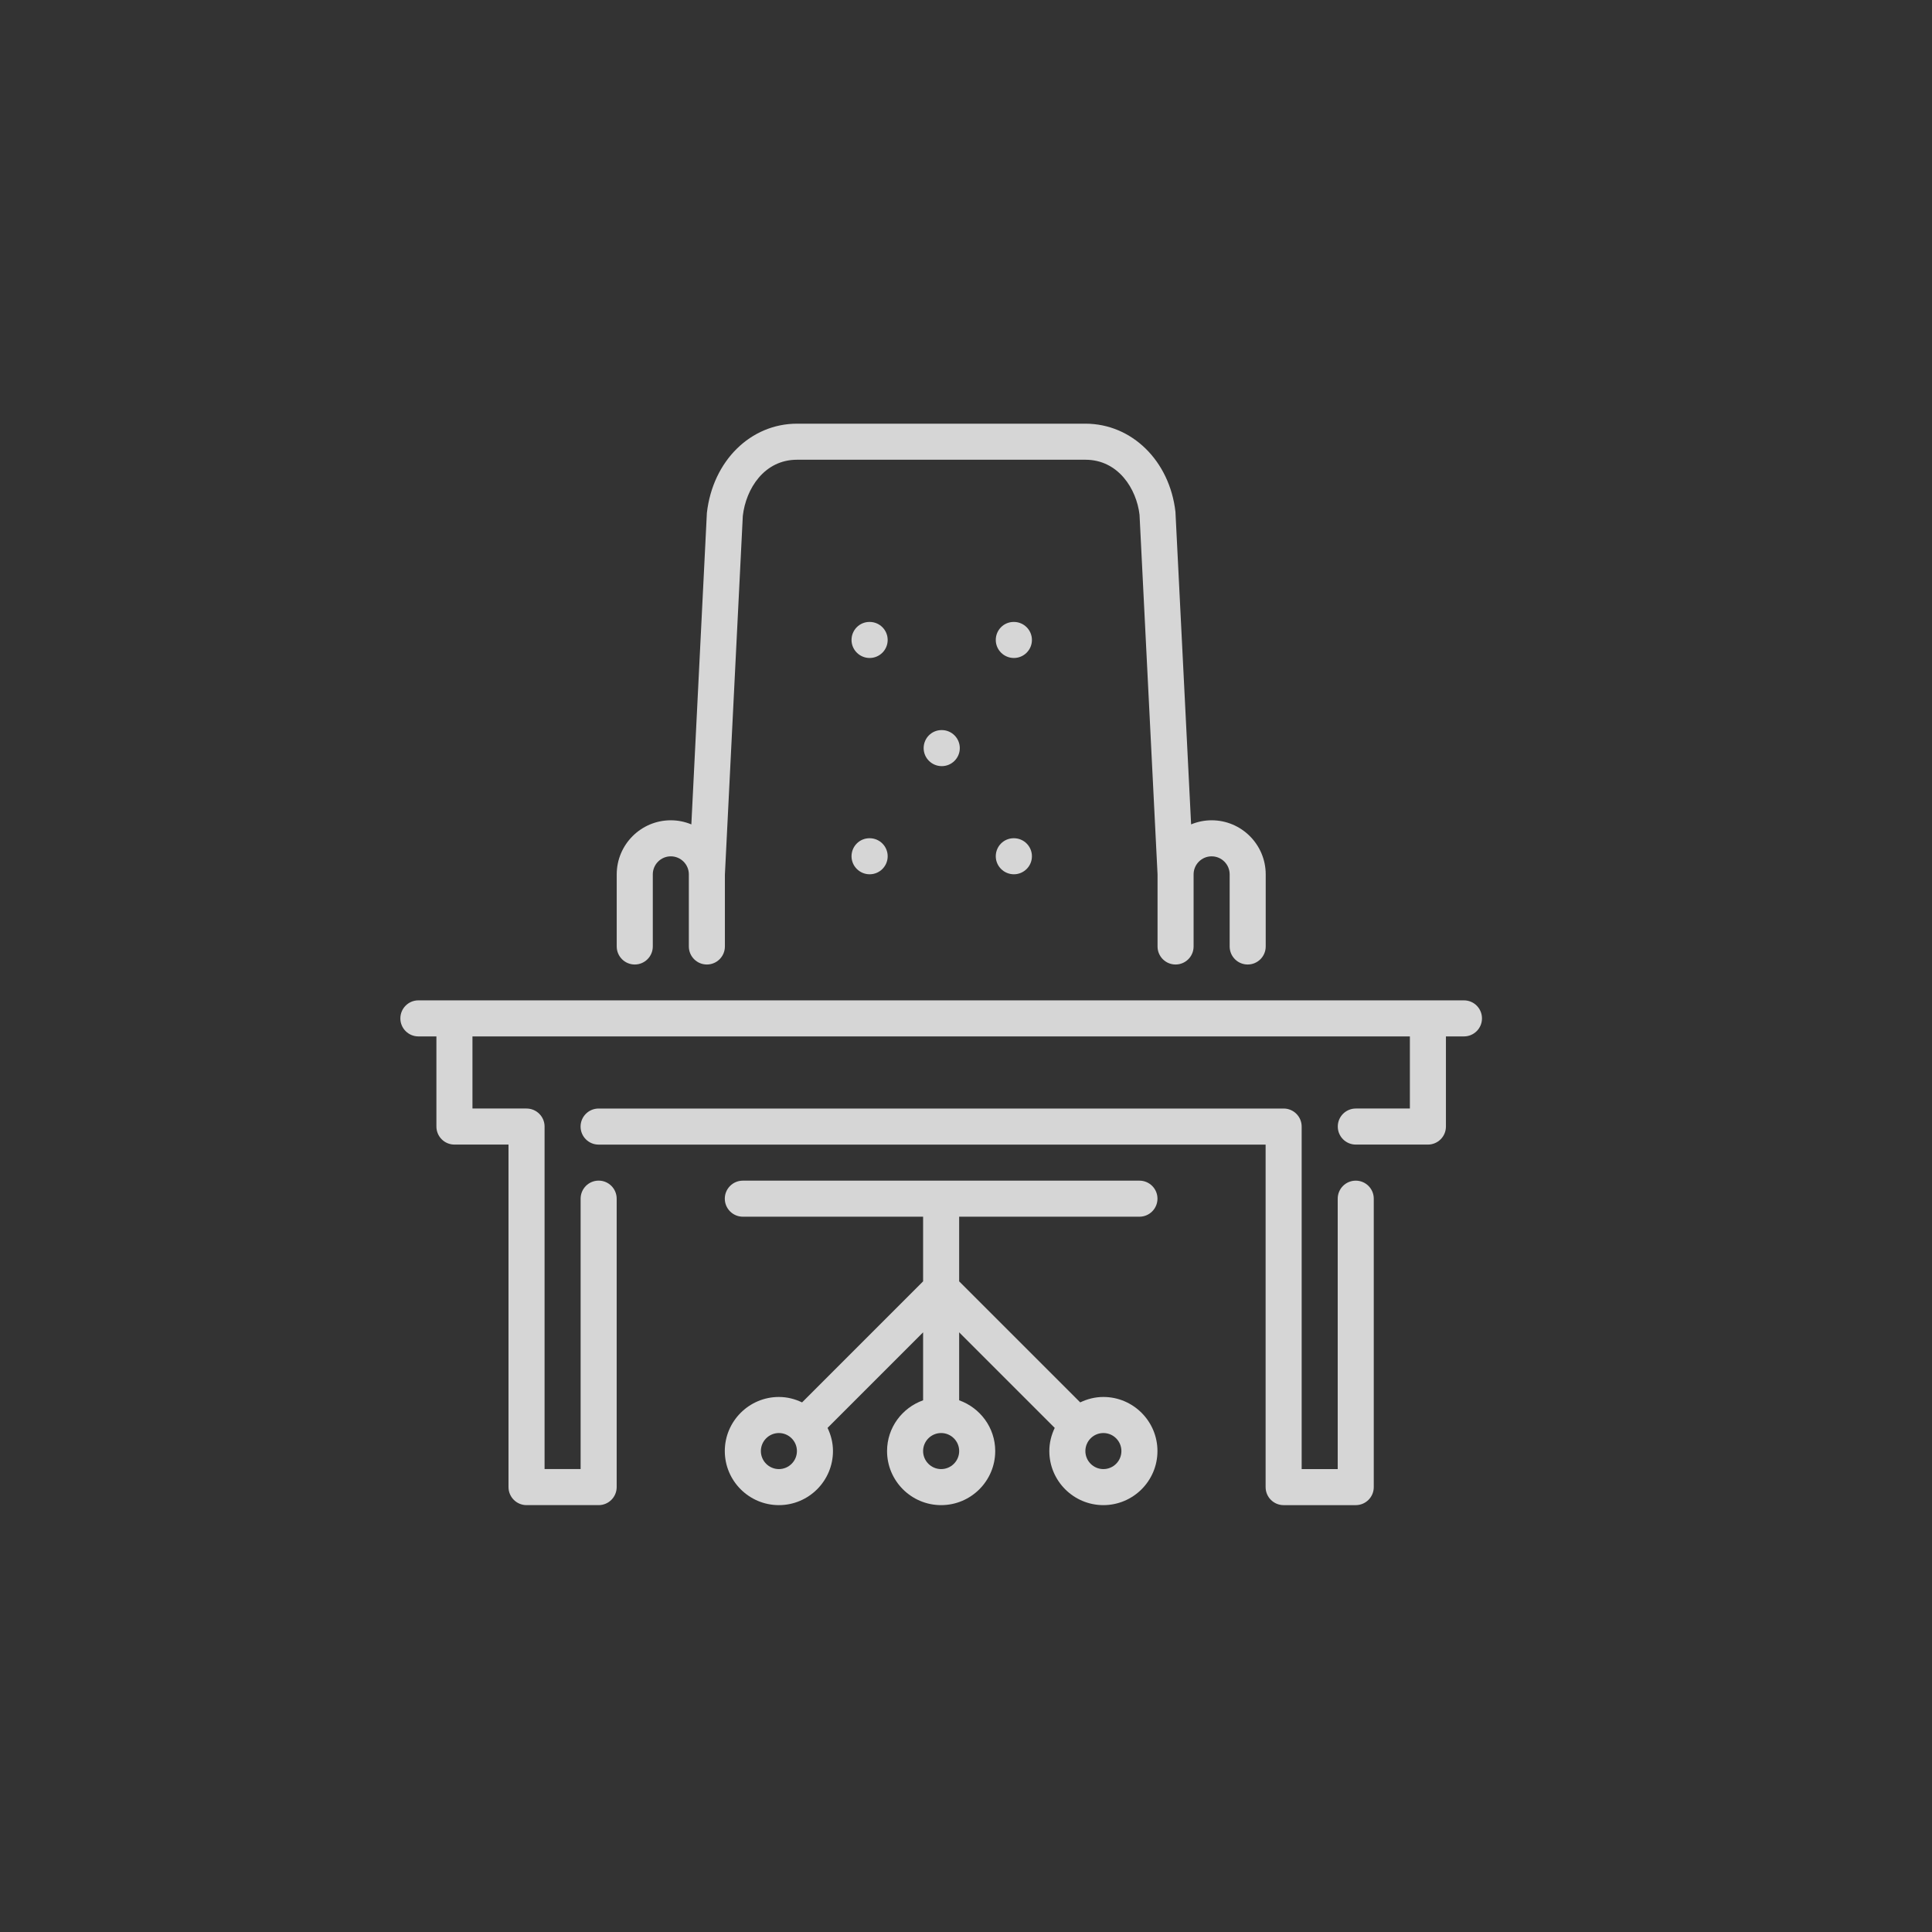 <?xml version="1.0" encoding="UTF-8" standalone="no"?>
<!DOCTYPE svg PUBLIC "-//W3C//DTD SVG 1.1//EN" "http://www.w3.org/Graphics/SVG/1.1/DTD/svg11.dtd">
<svg width="100%" height="100%" viewBox="0 0 137 137" version="1.1" xmlns="http://www.w3.org/2000/svg" xmlns:xlink="http://www.w3.org/1999/xlink" xml:space="preserve" xmlns:serif="http://www.serif.com/" style="fill-rule:evenodd;clip-rule:evenodd;stroke-linejoin:round;stroke-miterlimit:2;">
    <rect x="0" y="0" width="137" height="137" fill="#333333" stroke="none"/>
    <g transform="matrix(1,0,0,1,-9033,-688)">
        <g transform="matrix(0.878,0,0,0.878,1562.99,270.853)">
            <clipPath id="_clip1">
                <rect id="feature_icon_8_v2" x="8506" y="475" width="156" height="156"/>
            </clipPath>
            <g clip-path="url(#_clip1)">
                <g opacity="0.8">
                    <rect x="8506" y="475" width="156" height="156" style="fill:none;"/>
                    <g transform="matrix(1.622,0,0,1.622,8589.87,545.721)">
                        <path d="M0,-1.795L-0.009,-1.795C-0.504,-1.795 -0.902,-1.393 -0.902,-0.897C-0.902,-0.402 -0.495,0 0,0C0.495,0 0.898,-0.402 0.898,-0.897C0.898,-1.393 0.496,-1.795 0,-1.795" style="fill:white;fill-rule:nonzero;"/>
                    </g>
                    <g transform="matrix(1.622,0,0,1.622,8559.25,509.329)">
                        <path d="M0,26.929C0.495,26.929 0.898,26.527 0.898,26.031L0.898,22.441C0.898,21.946 1.301,21.543 1.795,21.543C2.29,21.543 2.693,21.946 2.693,22.441L2.693,26.031C2.693,26.527 3.095,26.929 3.59,26.929C4.086,26.929 4.488,26.527 4.488,26.031L4.488,22.46L5.38,4.591C5.534,3.244 6.444,1.795 8.079,1.795L22.441,1.795C24.073,1.795 24.984,3.244 25.134,4.533L26.031,22.441L26.031,26.031C26.031,26.527 26.432,26.929 26.929,26.929C27.425,26.929 27.826,26.527 27.826,26.031L27.826,22.441C27.826,21.946 28.229,21.543 28.724,21.543C29.219,21.543 29.622,21.946 29.622,22.441L29.622,26.031C29.622,26.527 30.023,26.929 30.519,26.929C31.016,26.929 31.417,26.527 31.417,26.031L31.417,22.441C31.417,20.956 30.209,19.748 28.724,19.748C28.362,19.748 28.018,19.822 27.702,19.952L26.922,4.386C26.631,1.845 24.745,0 22.441,0L8.079,0C5.772,0 3.887,1.845 3.591,4.443L2.818,19.953C2.502,19.822 2.157,19.748 1.795,19.748C0.311,19.748 -0.898,20.956 -0.898,22.441L-0.898,26.031C-0.898,26.527 -0.495,26.929 0,26.929" style="fill:white;fill-rule:nonzero;"/>
                    </g>
                    <g transform="matrix(1.622,0,0,1.622,8589.87,528.252)">
                        <path d="M0,-1.795L-0.009,-1.795C-0.504,-1.795 -0.902,-1.393 -0.902,-0.897C-0.902,-0.402 -0.495,0 0,0C0.495,0 0.898,-0.402 0.898,-0.897C0.898,-1.393 0.496,-1.795 0,-1.795" style="fill:white;fill-rule:nonzero;"/>
                    </g>
                    <g transform="matrix(1.622,0,0,1.622,8584.03,536.987)">
                        <path d="M0,-1.795C-0.495,-1.795 -0.893,-1.393 -0.893,-0.897C-0.893,-0.402 -0.487,0 0.009,0C0.505,0 0.907,-0.402 0.907,-0.897C0.907,-1.393 0.505,-1.795 0.009,-1.795L0,-1.795Z" style="fill:white;fill-rule:nonzero;"/>
                    </g>
                    <g transform="matrix(1.622,0,0,1.622,8626.22,596.671)">
                        <path d="M0,-25.134L-52.063,-25.134C-52.558,-25.134 -52.96,-24.732 -52.96,-24.236C-52.96,-23.741 -52.558,-23.339 -52.063,-23.339L-51.165,-23.339L-51.165,-18.851C-51.165,-18.355 -50.763,-17.953 -50.268,-17.953L-47.575,-17.953L-47.575,-0.898C-47.575,-0.403 -47.173,0 -46.677,0L-43.087,0C-42.591,0 -42.189,-0.403 -42.189,-0.898L-42.189,-15.26C-42.189,-15.756 -42.591,-16.158 -43.087,-16.158C-43.582,-16.158 -43.984,-15.756 -43.984,-15.26L-43.984,-1.796L-45.779,-1.796L-45.779,-18.851C-45.779,-19.346 -46.182,-19.748 -46.677,-19.748L-49.37,-19.748L-49.37,-23.339L-2.693,-23.339L-2.693,-19.748L-5.386,-19.748C-5.882,-19.748 -6.283,-19.346 -6.283,-18.851C-6.283,-18.355 -5.882,-17.953 -5.386,-17.953L-1.795,-17.953C-1.299,-17.953 -0.898,-18.355 -0.898,-18.851L-0.898,-23.339L0,-23.339C0.496,-23.339 0.897,-23.741 0.897,-24.236C0.897,-24.732 0.496,-25.134 0,-25.134" style="fill:white;fill-rule:nonzero;"/>
                    </g>
                    <g transform="matrix(1.622,0,0,1.622,8617.48,590.847)">
                        <path d="M0,-12.566C-0.496,-12.566 -0.898,-12.164 -0.898,-11.668L-0.898,1.796L-2.693,1.796L-2.693,-15.259C-2.693,-15.754 -3.094,-16.157 -3.591,-16.157L-37.701,-16.157C-38.196,-16.157 -38.598,-15.754 -38.598,-15.259C-38.598,-14.763 -38.196,-14.361 -37.701,-14.361L-4.488,-14.361L-4.488,2.694C-4.488,3.189 -4.087,3.591 -3.591,3.591L0,3.591C0.496,3.591 0.897,3.189 0.897,2.694L0.897,-11.668C0.898,-12.164 0.496,-12.566 0,-12.566" style="fill:white;fill-rule:nonzero;"/>
                    </g>
                    <g transform="matrix(1.622,0,0,1.622,8600.01,593.76)">
                        <path d="M0,-12.567C0.496,-12.567 0.898,-12.969 0.898,-13.465C0.898,-13.96 0.496,-14.362 0,-14.362L-19.748,-14.362C-20.243,-14.362 -20.646,-13.96 -20.646,-13.465C-20.646,-12.969 -20.243,-12.567 -19.748,-12.567L-10.772,-12.567L-10.772,-9.348L-16.799,-3.32C-17.15,-3.489 -17.538,-3.591 -17.953,-3.591C-19.437,-3.591 -20.646,-2.382 -20.646,-0.898C-20.646,0.587 -19.437,1.795 -17.953,1.795C-16.468,1.795 -15.26,0.587 -15.26,-0.898C-15.26,-1.312 -15.361,-1.7 -15.53,-2.051L-10.772,-6.809L-10.772,-3.425C-11.815,-3.053 -12.567,-2.066 -12.567,-0.898C-12.567,0.587 -11.359,1.795 -9.874,1.795C-8.389,1.795 -7.181,0.587 -7.181,-0.898C-7.181,-2.066 -7.934,-3.053 -8.977,-3.425L-8.977,-6.81L-4.218,-2.051C-4.386,-1.7 -4.487,-1.312 -4.487,-0.898C-4.487,0.587 -3.279,1.795 -1.796,1.795C-0.311,1.795 0.897,0.587 0.897,-0.898C0.897,-2.382 -0.311,-3.591 -1.796,-3.591C-2.21,-3.591 -2.599,-3.489 -2.949,-3.321L-8.977,-9.348L-8.977,-12.567L0,-12.567ZM-17.953,0C-18.447,0 -18.85,-0.403 -18.85,-0.898C-18.85,-1.392 -18.447,-1.795 -17.953,-1.795C-17.458,-1.795 -17.055,-1.392 -17.055,-0.898C-17.055,-0.403 -17.458,0 -17.953,0M-9.874,0C-10.369,0 -10.772,-0.403 -10.772,-0.898C-10.772,-1.392 -10.369,-1.795 -9.874,-1.795C-9.379,-1.795 -8.976,-1.392 -8.976,-0.898C-8.976,-0.403 -9.379,0 -9.874,0M-1.795,-1.795C-1.3,-1.795 -0.898,-1.392 -0.898,-0.898C-0.898,-0.403 -1.3,0 -1.795,0C-2.29,0 -2.692,-0.403 -2.692,-0.898C-2.692,-1.392 -2.29,-1.795 -1.795,-1.795" style="fill:white;fill-rule:nonzero;"/>
                    </g>
                    <g transform="matrix(1.622,0,0,1.622,8578.22,528.252)">
                        <path d="M0,-1.795L-0.009,-1.795C-0.504,-1.795 -0.902,-1.393 -0.902,-0.897C-0.902,-0.402 -0.495,0 0,0C0.496,0 0.898,-0.402 0.898,-0.897C0.898,-1.393 0.496,-1.795 0,-1.795" style="fill:white;fill-rule:nonzero;"/>
                    </g>
                    <g transform="matrix(1.622,0,0,1.622,8578.22,545.721)">
                        <path d="M0,-1.795L-0.009,-1.795C-0.504,-1.795 -0.902,-1.393 -0.902,-0.897C-0.902,-0.402 -0.495,0 0,0C0.496,0 0.898,-0.402 0.898,-0.897C0.898,-1.393 0.496,-1.795 0,-1.795" style="fill:white;fill-rule:nonzero;"/>
                    </g>
                </g>
            </g>
        </g>
    </g>
</svg>
